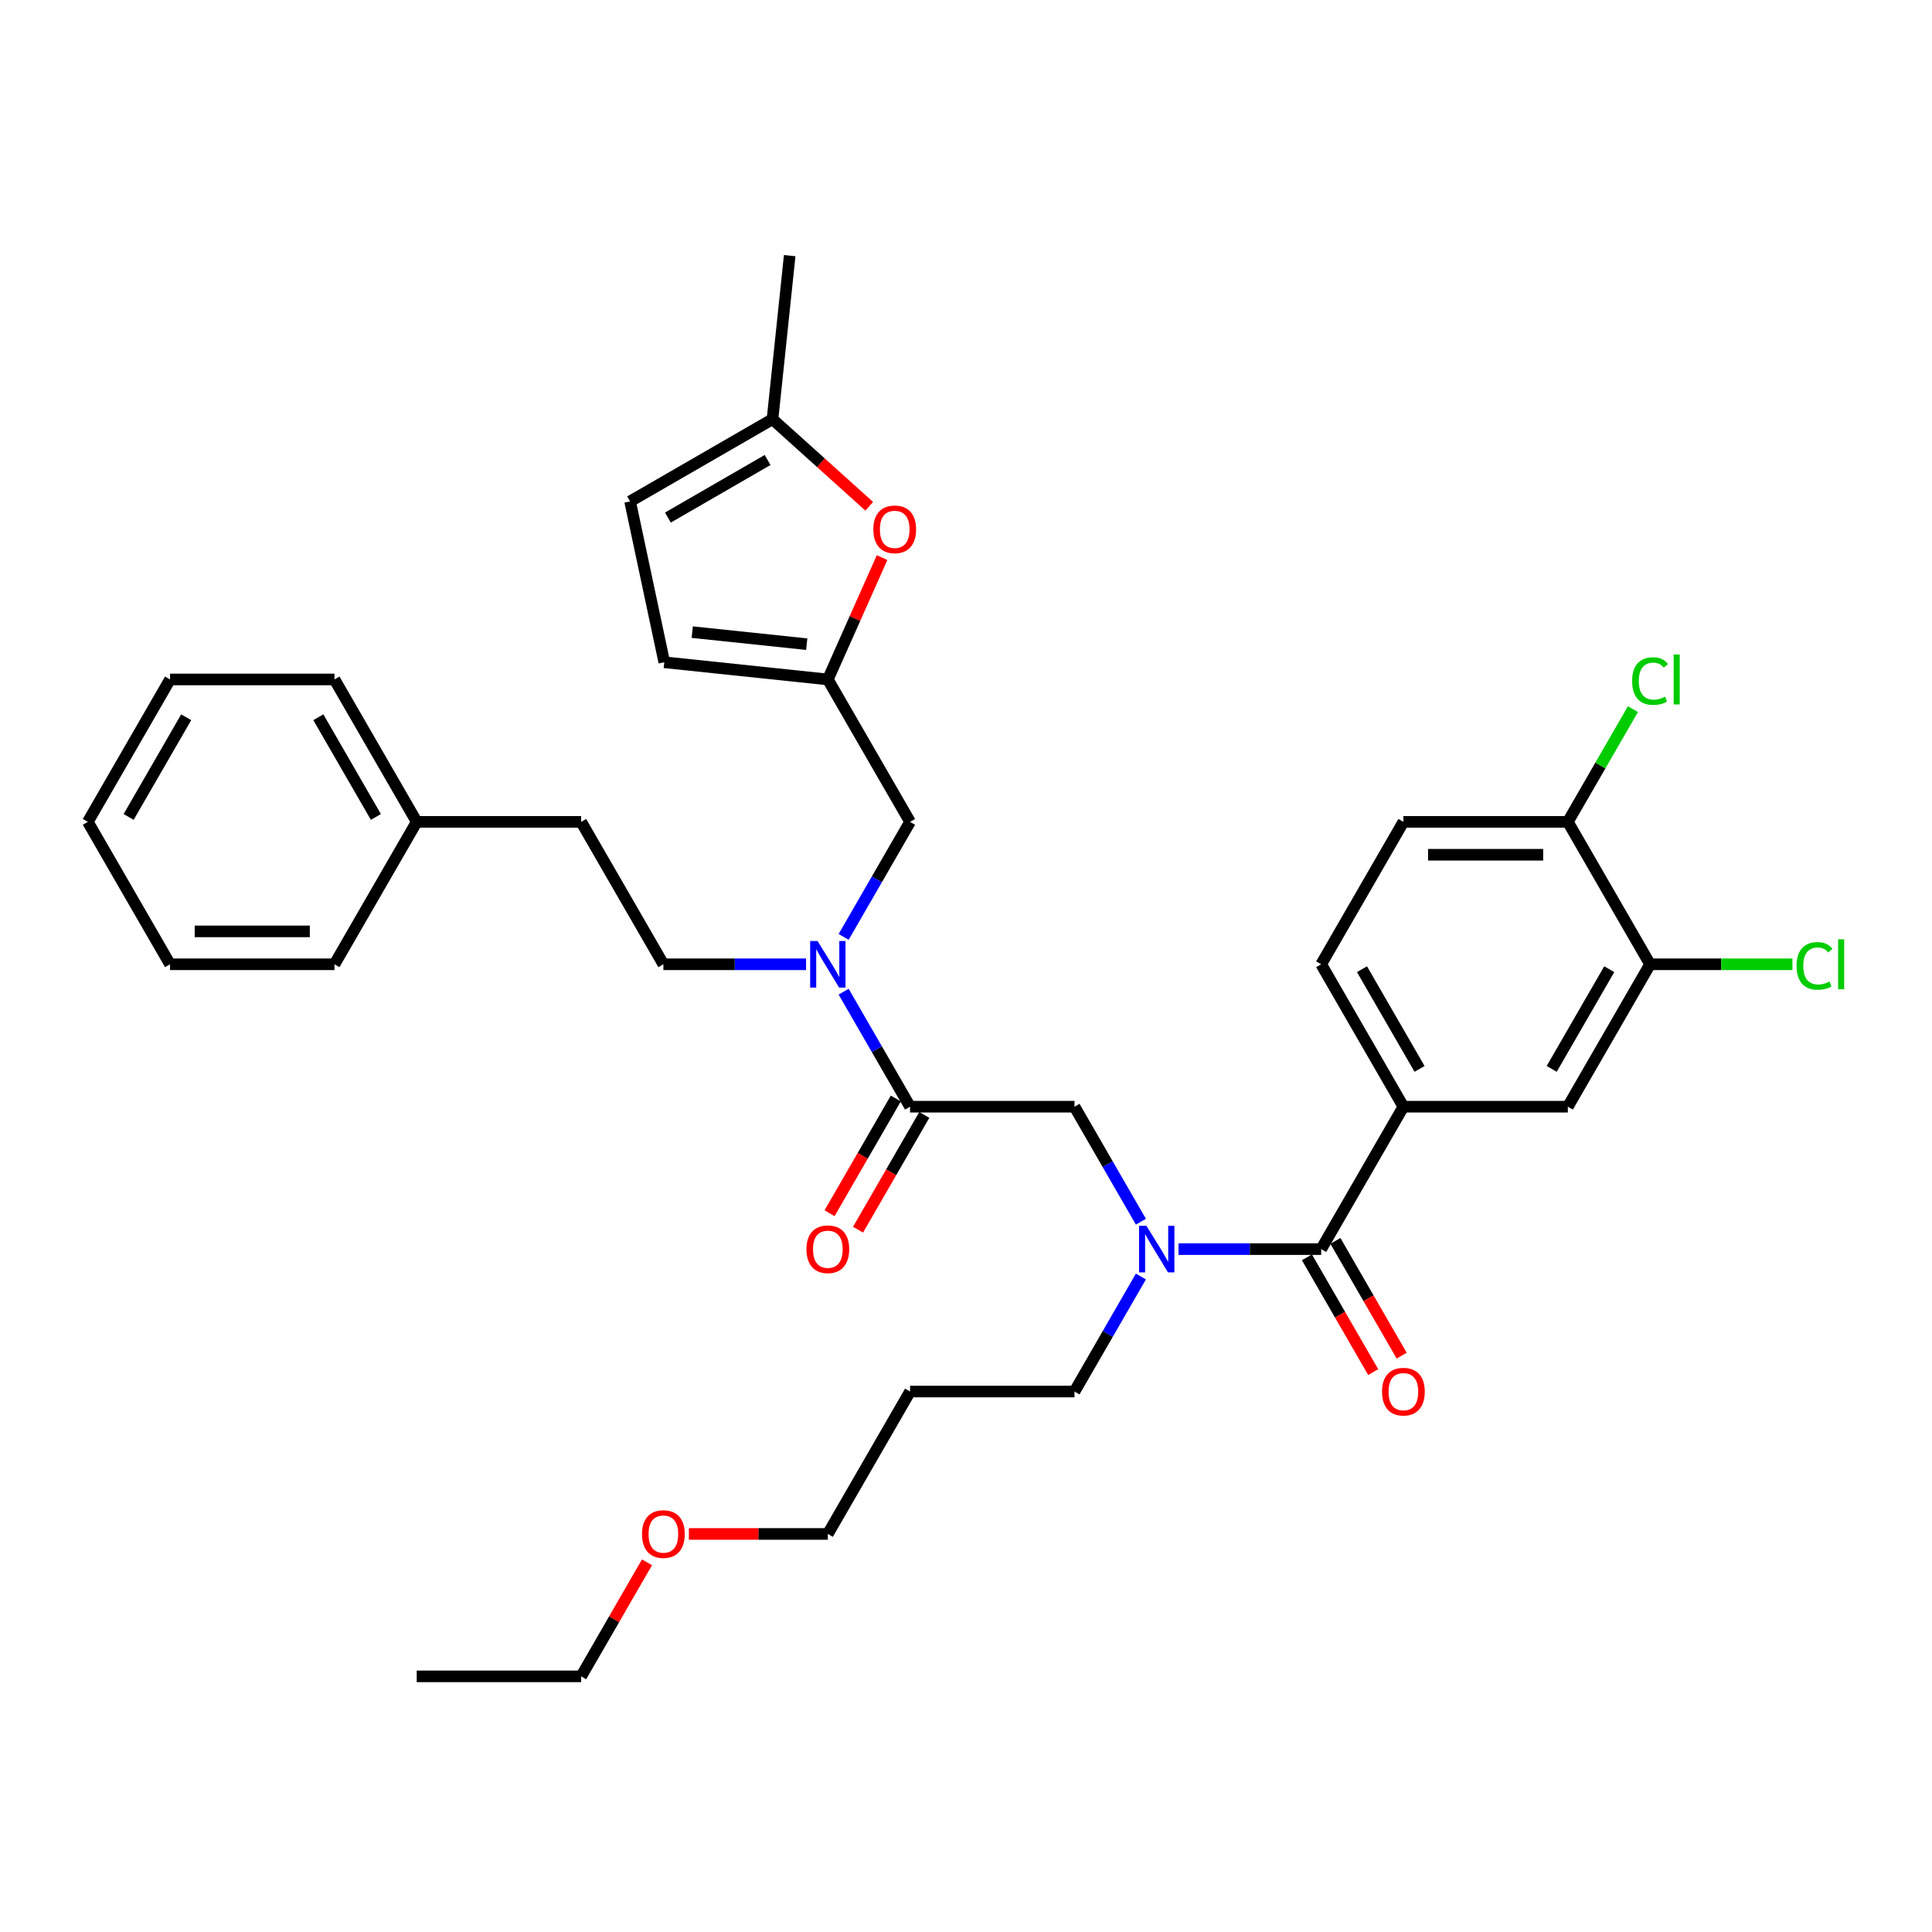 <?xml version='1.0' encoding='iso-8859-1'?>
<svg version='1.1' baseProfile='full'
              xmlns='http://www.w3.org/2000/svg'
                      xmlns:rdkit='http://www.rdkit.org/xml'
                      xmlns:xlink='http://www.w3.org/1999/xlink'
                  xml:space='preserve'
width='1000px' height='1000px' viewBox='0 0 1000 1000'>
<!-- END OF HEADER -->
<rect style='opacity:1.0;fill:#FFFFFF;stroke:none' width='1000' height='1000' x='0' y='0'> </rect>
<path class='bond-0' d='M 726.396,572.826 L 811.514,572.826' style='fill:none;fill-rule:evenodd;stroke:#000000;stroke-width:6px;stroke-linecap:butt;stroke-linejoin:miter;stroke-opacity:1' />
<path class='bond-1' d='M 726.396,572.826 L 683.837,499.111' style='fill:none;fill-rule:evenodd;stroke:#000000;stroke-width:6px;stroke-linecap:butt;stroke-linejoin:miter;stroke-opacity:1' />
<path class='bond-1' d='M 734.755,553.257 L 704.964,501.657' style='fill:none;fill-rule:evenodd;stroke:#000000;stroke-width:6px;stroke-linecap:butt;stroke-linejoin:miter;stroke-opacity:1' />
<path class='bond-2' d='M 726.396,572.826 L 683.837,646.54' style='fill:none;fill-rule:evenodd;stroke:#000000;stroke-width:6px;stroke-linecap:butt;stroke-linejoin:miter;stroke-opacity:1' />
<path class='bond-3' d='M 471.043,572.826 L 453.857,543.059' style='fill:none;fill-rule:evenodd;stroke:#000000;stroke-width:6px;stroke-linecap:butt;stroke-linejoin:miter;stroke-opacity:1' />
<path class='bond-3' d='M 453.857,543.059 L 436.671,513.292' style='fill:none;fill-rule:evenodd;stroke:#0000FF;stroke-width:6px;stroke-linecap:butt;stroke-linejoin:miter;stroke-opacity:1' />
<path class='bond-4' d='M 471.043,572.826 L 556.161,572.826' style='fill:none;fill-rule:evenodd;stroke:#000000;stroke-width:6px;stroke-linecap:butt;stroke-linejoin:miter;stroke-opacity:1' />
<path class='bond-5' d='M 463.672,568.57 L 446.525,598.268' style='fill:none;fill-rule:evenodd;stroke:#000000;stroke-width:6px;stroke-linecap:butt;stroke-linejoin:miter;stroke-opacity:1' />
<path class='bond-5' d='M 446.525,598.268 L 429.379,627.967' style='fill:none;fill-rule:evenodd;stroke:#FF0000;stroke-width:6px;stroke-linecap:butt;stroke-linejoin:miter;stroke-opacity:1' />
<path class='bond-5' d='M 478.414,577.081 L 461.268,606.78' style='fill:none;fill-rule:evenodd;stroke:#000000;stroke-width:6px;stroke-linecap:butt;stroke-linejoin:miter;stroke-opacity:1' />
<path class='bond-5' d='M 461.268,606.78 L 444.121,636.479' style='fill:none;fill-rule:evenodd;stroke:#FF0000;stroke-width:6px;stroke-linecap:butt;stroke-linejoin:miter;stroke-opacity:1' />
<path class='bond-6' d='M 556.161,572.826 L 573.346,602.592' style='fill:none;fill-rule:evenodd;stroke:#000000;stroke-width:6px;stroke-linecap:butt;stroke-linejoin:miter;stroke-opacity:1' />
<path class='bond-6' d='M 573.346,602.592 L 590.532,632.359' style='fill:none;fill-rule:evenodd;stroke:#0000FF;stroke-width:6px;stroke-linecap:butt;stroke-linejoin:miter;stroke-opacity:1' />
<path class='bond-7' d='M 609.989,646.54 L 646.913,646.54' style='fill:none;fill-rule:evenodd;stroke:#0000FF;stroke-width:6px;stroke-linecap:butt;stroke-linejoin:miter;stroke-opacity:1' />
<path class='bond-7' d='M 646.913,646.54 L 683.837,646.54' style='fill:none;fill-rule:evenodd;stroke:#000000;stroke-width:6px;stroke-linecap:butt;stroke-linejoin:miter;stroke-opacity:1' />
<path class='bond-8' d='M 590.532,660.72 L 573.346,690.487' style='fill:none;fill-rule:evenodd;stroke:#0000FF;stroke-width:6px;stroke-linecap:butt;stroke-linejoin:miter;stroke-opacity:1' />
<path class='bond-8' d='M 573.346,690.487 L 556.161,720.254' style='fill:none;fill-rule:evenodd;stroke:#000000;stroke-width:6px;stroke-linecap:butt;stroke-linejoin:miter;stroke-opacity:1' />
<path class='bond-9' d='M 676.466,650.795 L 693.612,680.494' style='fill:none;fill-rule:evenodd;stroke:#000000;stroke-width:6px;stroke-linecap:butt;stroke-linejoin:miter;stroke-opacity:1' />
<path class='bond-9' d='M 693.612,680.494 L 710.759,710.193' style='fill:none;fill-rule:evenodd;stroke:#FF0000;stroke-width:6px;stroke-linecap:butt;stroke-linejoin:miter;stroke-opacity:1' />
<path class='bond-9' d='M 691.209,642.284 L 708.355,671.982' style='fill:none;fill-rule:evenodd;stroke:#000000;stroke-width:6px;stroke-linecap:butt;stroke-linejoin:miter;stroke-opacity:1' />
<path class='bond-9' d='M 708.355,671.982 L 725.502,701.681' style='fill:none;fill-rule:evenodd;stroke:#FF0000;stroke-width:6px;stroke-linecap:butt;stroke-linejoin:miter;stroke-opacity:1' />
<path class='bond-10' d='M 854.073,499.111 L 811.514,572.826' style='fill:none;fill-rule:evenodd;stroke:#000000;stroke-width:6px;stroke-linecap:butt;stroke-linejoin:miter;stroke-opacity:1' />
<path class='bond-10' d='M 832.946,501.657 L 803.155,553.257' style='fill:none;fill-rule:evenodd;stroke:#000000;stroke-width:6px;stroke-linecap:butt;stroke-linejoin:miter;stroke-opacity:1' />
<path class='bond-11' d='M 854.073,499.111 L 890.92,499.111' style='fill:none;fill-rule:evenodd;stroke:#000000;stroke-width:6px;stroke-linecap:butt;stroke-linejoin:miter;stroke-opacity:1' />
<path class='bond-11' d='M 890.92,499.111 L 927.767,499.111' style='fill:none;fill-rule:evenodd;stroke:#00CC00;stroke-width:6px;stroke-linecap:butt;stroke-linejoin:miter;stroke-opacity:1' />
<path class='bond-12' d='M 854.073,499.111 L 811.514,425.397' style='fill:none;fill-rule:evenodd;stroke:#000000;stroke-width:6px;stroke-linecap:butt;stroke-linejoin:miter;stroke-opacity:1' />
<path class='bond-13' d='M 556.161,720.254 L 471.043,720.254' style='fill:none;fill-rule:evenodd;stroke:#000000;stroke-width:6px;stroke-linecap:butt;stroke-linejoin:miter;stroke-opacity:1' />
<path class='bond-14' d='M 471.043,425.397 L 428.484,351.683' style='fill:none;fill-rule:evenodd;stroke:#000000;stroke-width:6px;stroke-linecap:butt;stroke-linejoin:miter;stroke-opacity:1' />
<path class='bond-15' d='M 471.043,425.397 L 453.857,455.164' style='fill:none;fill-rule:evenodd;stroke:#000000;stroke-width:6px;stroke-linecap:butt;stroke-linejoin:miter;stroke-opacity:1' />
<path class='bond-15' d='M 453.857,455.164 L 436.671,484.931' style='fill:none;fill-rule:evenodd;stroke:#0000FF;stroke-width:6px;stroke-linecap:butt;stroke-linejoin:miter;stroke-opacity:1' />
<path class='bond-16' d='M 417.215,499.111 L 380.29,499.111' style='fill:none;fill-rule:evenodd;stroke:#0000FF;stroke-width:6px;stroke-linecap:butt;stroke-linejoin:miter;stroke-opacity:1' />
<path class='bond-16' d='M 380.29,499.111 L 343.366,499.111' style='fill:none;fill-rule:evenodd;stroke:#000000;stroke-width:6px;stroke-linecap:butt;stroke-linejoin:miter;stroke-opacity:1' />
<path class='bond-17' d='M 471.043,720.254 L 428.484,793.968' style='fill:none;fill-rule:evenodd;stroke:#000000;stroke-width:6px;stroke-linecap:butt;stroke-linejoin:miter;stroke-opacity:1' />
<path class='bond-18' d='M 428.484,793.968 L 392.522,793.968' style='fill:none;fill-rule:evenodd;stroke:#000000;stroke-width:6px;stroke-linecap:butt;stroke-linejoin:miter;stroke-opacity:1' />
<path class='bond-18' d='M 392.522,793.968 L 356.56,793.968' style='fill:none;fill-rule:evenodd;stroke:#FF0000;stroke-width:6px;stroke-linecap:butt;stroke-linejoin:miter;stroke-opacity:1' />
<path class='bond-19' d='M 449.911,262.045 L 424.881,239.507' style='fill:none;fill-rule:evenodd;stroke:#FF0000;stroke-width:6px;stroke-linecap:butt;stroke-linejoin:miter;stroke-opacity:1' />
<path class='bond-19' d='M 424.881,239.507 L 399.85,216.97' style='fill:none;fill-rule:evenodd;stroke:#000000;stroke-width:6px;stroke-linecap:butt;stroke-linejoin:miter;stroke-opacity:1' />
<path class='bond-20' d='M 456.564,288.616 L 442.524,320.15' style='fill:none;fill-rule:evenodd;stroke:#FF0000;stroke-width:6px;stroke-linecap:butt;stroke-linejoin:miter;stroke-opacity:1' />
<path class='bond-20' d='M 442.524,320.15 L 428.484,351.683' style='fill:none;fill-rule:evenodd;stroke:#000000;stroke-width:6px;stroke-linecap:butt;stroke-linejoin:miter;stroke-opacity:1' />
<path class='bond-21' d='M 399.85,216.97 L 326.136,259.528' style='fill:none;fill-rule:evenodd;stroke:#000000;stroke-width:6px;stroke-linecap:butt;stroke-linejoin:miter;stroke-opacity:1' />
<path class='bond-21' d='M 397.304,238.096 L 345.705,267.887' style='fill:none;fill-rule:evenodd;stroke:#000000;stroke-width:6px;stroke-linecap:butt;stroke-linejoin:miter;stroke-opacity:1' />
<path class='bond-22' d='M 399.85,216.97 L 408.747,132.318' style='fill:none;fill-rule:evenodd;stroke:#000000;stroke-width:6px;stroke-linecap:butt;stroke-linejoin:miter;stroke-opacity:1' />
<path class='bond-23' d='M 326.136,259.528 L 343.833,342.786' style='fill:none;fill-rule:evenodd;stroke:#000000;stroke-width:6px;stroke-linecap:butt;stroke-linejoin:miter;stroke-opacity:1' />
<path class='bond-24' d='M 343.833,342.786 L 428.484,351.683' style='fill:none;fill-rule:evenodd;stroke:#000000;stroke-width:6px;stroke-linecap:butt;stroke-linejoin:miter;stroke-opacity:1' />
<path class='bond-24' d='M 358.31,327.19 L 417.566,333.418' style='fill:none;fill-rule:evenodd;stroke:#000000;stroke-width:6px;stroke-linecap:butt;stroke-linejoin:miter;stroke-opacity:1' />
<path class='bond-25' d='M 215.69,425.397 L 300.808,425.397' style='fill:none;fill-rule:evenodd;stroke:#000000;stroke-width:6px;stroke-linecap:butt;stroke-linejoin:miter;stroke-opacity:1' />
<path class='bond-26' d='M 215.69,425.397 L 173.131,351.683' style='fill:none;fill-rule:evenodd;stroke:#000000;stroke-width:6px;stroke-linecap:butt;stroke-linejoin:miter;stroke-opacity:1' />
<path class='bond-26' d='M 194.563,422.852 L 164.772,371.252' style='fill:none;fill-rule:evenodd;stroke:#000000;stroke-width:6px;stroke-linecap:butt;stroke-linejoin:miter;stroke-opacity:1' />
<path class='bond-27' d='M 215.69,425.397 L 173.131,499.111' style='fill:none;fill-rule:evenodd;stroke:#000000;stroke-width:6px;stroke-linecap:butt;stroke-linejoin:miter;stroke-opacity:1' />
<path class='bond-28' d='M 343.366,499.111 L 300.808,425.397' style='fill:none;fill-rule:evenodd;stroke:#000000;stroke-width:6px;stroke-linecap:butt;stroke-linejoin:miter;stroke-opacity:1' />
<path class='bond-29' d='M 173.131,351.683 L 88.013,351.683' style='fill:none;fill-rule:evenodd;stroke:#000000;stroke-width:6px;stroke-linecap:butt;stroke-linejoin:miter;stroke-opacity:1' />
<path class='bond-30' d='M 173.131,499.111 L 88.013,499.111' style='fill:none;fill-rule:evenodd;stroke:#000000;stroke-width:6px;stroke-linecap:butt;stroke-linejoin:miter;stroke-opacity:1' />
<path class='bond-30' d='M 160.363,482.088 L 100.781,482.088' style='fill:none;fill-rule:evenodd;stroke:#000000;stroke-width:6px;stroke-linecap:butt;stroke-linejoin:miter;stroke-opacity:1' />
<path class='bond-31' d='M 88.013,351.683 L 45.455,425.397' style='fill:none;fill-rule:evenodd;stroke:#000000;stroke-width:6px;stroke-linecap:butt;stroke-linejoin:miter;stroke-opacity:1' />
<path class='bond-31' d='M 96.372,371.252 L 66.581,422.852' style='fill:none;fill-rule:evenodd;stroke:#000000;stroke-width:6px;stroke-linecap:butt;stroke-linejoin:miter;stroke-opacity:1' />
<path class='bond-32' d='M 88.013,499.111 L 45.455,425.397' style='fill:none;fill-rule:evenodd;stroke:#000000;stroke-width:6px;stroke-linecap:butt;stroke-linejoin:miter;stroke-opacity:1' />
<path class='bond-33' d='M 334.884,808.659 L 317.846,838.17' style='fill:none;fill-rule:evenodd;stroke:#FF0000;stroke-width:6px;stroke-linecap:butt;stroke-linejoin:miter;stroke-opacity:1' />
<path class='bond-33' d='M 317.846,838.17 L 300.808,867.682' style='fill:none;fill-rule:evenodd;stroke:#000000;stroke-width:6px;stroke-linecap:butt;stroke-linejoin:miter;stroke-opacity:1' />
<path class='bond-34' d='M 300.808,867.682 L 215.69,867.682' style='fill:none;fill-rule:evenodd;stroke:#000000;stroke-width:6px;stroke-linecap:butt;stroke-linejoin:miter;stroke-opacity:1' />
<path class='bond-35' d='M 811.514,425.397 L 726.396,425.397' style='fill:none;fill-rule:evenodd;stroke:#000000;stroke-width:6px;stroke-linecap:butt;stroke-linejoin:miter;stroke-opacity:1' />
<path class='bond-35' d='M 798.746,442.421 L 739.164,442.421' style='fill:none;fill-rule:evenodd;stroke:#000000;stroke-width:6px;stroke-linecap:butt;stroke-linejoin:miter;stroke-opacity:1' />
<path class='bond-36' d='M 811.514,425.397 L 828.36,396.218' style='fill:none;fill-rule:evenodd;stroke:#000000;stroke-width:6px;stroke-linecap:butt;stroke-linejoin:miter;stroke-opacity:1' />
<path class='bond-36' d='M 828.36,396.218 L 845.207,367.039' style='fill:none;fill-rule:evenodd;stroke:#00CC00;stroke-width:6px;stroke-linecap:butt;stroke-linejoin:miter;stroke-opacity:1' />
<path class='bond-37' d='M 683.837,499.111 L 726.396,425.397' style='fill:none;fill-rule:evenodd;stroke:#000000;stroke-width:6px;stroke-linecap:butt;stroke-linejoin:miter;stroke-opacity:1' />
<path  class='atom-3' d='M 417.419 646.608
Q 417.419 640.82, 420.279 637.585
Q 423.139 634.351, 428.484 634.351
Q 433.83 634.351, 436.689 637.585
Q 439.549 640.82, 439.549 646.608
Q 439.549 652.464, 436.655 655.8
Q 433.761 659.103, 428.484 659.103
Q 423.173 659.103, 420.279 655.8
Q 417.419 652.498, 417.419 646.608
M 428.484 656.379
Q 432.161 656.379, 434.136 653.928
Q 436.145 651.442, 436.145 646.608
Q 436.145 641.875, 434.136 639.492
Q 432.161 637.075, 428.484 637.075
Q 424.807 637.075, 422.798 639.458
Q 420.824 641.841, 420.824 646.608
Q 420.824 651.476, 422.798 653.928
Q 424.807 656.379, 428.484 656.379
' fill='#FF0000'/>
<path  class='atom-4' d='M 593.391 634.487
L 601.29 647.255
Q 602.073 648.514, 603.333 650.795
Q 604.593 653.077, 604.661 653.213
L 604.661 634.487
L 607.861 634.487
L 607.861 658.592
L 604.559 658.592
L 596.081 644.633
Q 595.093 642.999, 594.038 641.126
Q 593.017 639.254, 592.71 638.675
L 592.71 658.592
L 589.578 658.592
L 589.578 634.487
L 593.391 634.487
' fill='#0000FF'/>
<path  class='atom-6' d='M 715.331 720.322
Q 715.331 714.534, 718.191 711.299
Q 721.051 708.065, 726.396 708.065
Q 731.741 708.065, 734.601 711.299
Q 737.461 714.534, 737.461 720.322
Q 737.461 726.178, 734.567 729.514
Q 731.673 732.817, 726.396 732.817
Q 721.085 732.817, 718.191 729.514
Q 715.331 726.212, 715.331 720.322
M 726.396 730.093
Q 730.073 730.093, 732.048 727.642
Q 734.057 725.156, 734.057 720.322
Q 734.057 715.589, 732.048 713.206
Q 730.073 710.789, 726.396 710.789
Q 722.719 710.789, 720.71 713.172
Q 718.735 715.555, 718.735 720.322
Q 718.735 725.191, 720.71 727.642
Q 722.719 730.093, 726.396 730.093
' fill='#FF0000'/>
<path  class='atom-11' d='M 423.156 487.059
L 431.055 499.826
Q 431.838 501.086, 433.098 503.367
Q 434.357 505.648, 434.425 505.785
L 434.425 487.059
L 437.626 487.059
L 437.626 511.164
L 434.323 511.164
L 425.845 497.205
Q 424.858 495.571, 423.803 493.698
Q 422.781 491.825, 422.475 491.247
L 422.475 511.164
L 419.342 511.164
L 419.342 487.059
L 423.156 487.059
' fill='#0000FF'/>
<path  class='atom-14' d='M 452.039 273.993
Q 452.039 268.205, 454.899 264.97
Q 457.759 261.736, 463.105 261.736
Q 468.45 261.736, 471.31 264.97
Q 474.17 268.205, 474.17 273.993
Q 474.17 279.849, 471.276 283.185
Q 468.382 286.488, 463.105 286.488
Q 457.793 286.488, 454.899 283.185
Q 452.039 279.883, 452.039 273.993
M 463.105 283.764
Q 466.782 283.764, 468.756 281.313
Q 470.765 278.827, 470.765 273.993
Q 470.765 269.26, 468.756 266.877
Q 466.782 264.459, 463.105 264.459
Q 459.428 264.459, 457.419 266.843
Q 455.444 269.226, 455.444 273.993
Q 455.444 278.861, 457.419 281.313
Q 459.428 283.764, 463.105 283.764
' fill='#FF0000'/>
<path  class='atom-28' d='M 332.301 794.036
Q 332.301 788.248, 335.161 785.013
Q 338.021 781.779, 343.366 781.779
Q 348.712 781.779, 351.572 785.013
Q 354.432 788.248, 354.432 794.036
Q 354.432 799.892, 351.538 803.229
Q 348.644 806.531, 343.366 806.531
Q 338.055 806.531, 335.161 803.229
Q 332.301 799.926, 332.301 794.036
M 343.366 803.807
Q 347.044 803.807, 349.018 801.356
Q 351.027 798.871, 351.027 794.036
Q 351.027 789.303, 349.018 786.92
Q 347.044 784.503, 343.366 784.503
Q 339.689 784.503, 337.681 786.886
Q 335.706 789.269, 335.706 794.036
Q 335.706 798.905, 337.681 801.356
Q 339.689 803.807, 343.366 803.807
' fill='#FF0000'/>
<path  class='atom-34' d='M 929.895 499.946
Q 929.895 493.953, 932.687 490.821
Q 935.513 487.655, 940.859 487.655
Q 945.829 487.655, 948.485 491.161
L 946.238 493
Q 944.297 490.446, 940.859 490.446
Q 937.215 490.446, 935.275 492.898
Q 933.368 495.315, 933.368 499.946
Q 933.368 504.712, 935.343 507.164
Q 937.352 509.615, 941.233 509.615
Q 943.889 509.615, 946.987 508.015
L 947.94 510.568
Q 946.681 511.385, 944.774 511.862
Q 942.867 512.339, 940.756 512.339
Q 935.513 512.339, 932.687 509.138
Q 929.895 505.938, 929.895 499.946
' fill='#00CC00'/>
<path  class='atom-34' d='M 951.413 486.191
L 954.545 486.191
L 954.545 512.032
L 951.413 512.032
L 951.413 486.191
' fill='#00CC00'/>
<path  class='atom-35' d='M 844.778 352.517
Q 844.778 346.525, 847.57 343.393
Q 850.395 340.226, 855.741 340.226
Q 860.712 340.226, 863.367 343.733
L 861.12 345.572
Q 859.18 343.018, 855.741 343.018
Q 852.098 343.018, 850.157 345.47
Q 848.25 347.887, 848.25 352.517
Q 848.25 357.284, 850.225 359.735
Q 852.234 362.187, 856.115 362.187
Q 858.771 362.187, 861.869 360.587
L 862.823 363.14
Q 861.563 363.957, 859.656 364.434
Q 857.75 364.911, 855.639 364.911
Q 850.395 364.911, 847.57 361.71
Q 844.778 358.51, 844.778 352.517
' fill='#00CC00'/>
<path  class='atom-35' d='M 866.295 338.762
L 869.428 338.762
L 869.428 364.604
L 866.295 364.604
L 866.295 338.762
' fill='#00CC00'/>
</svg>
